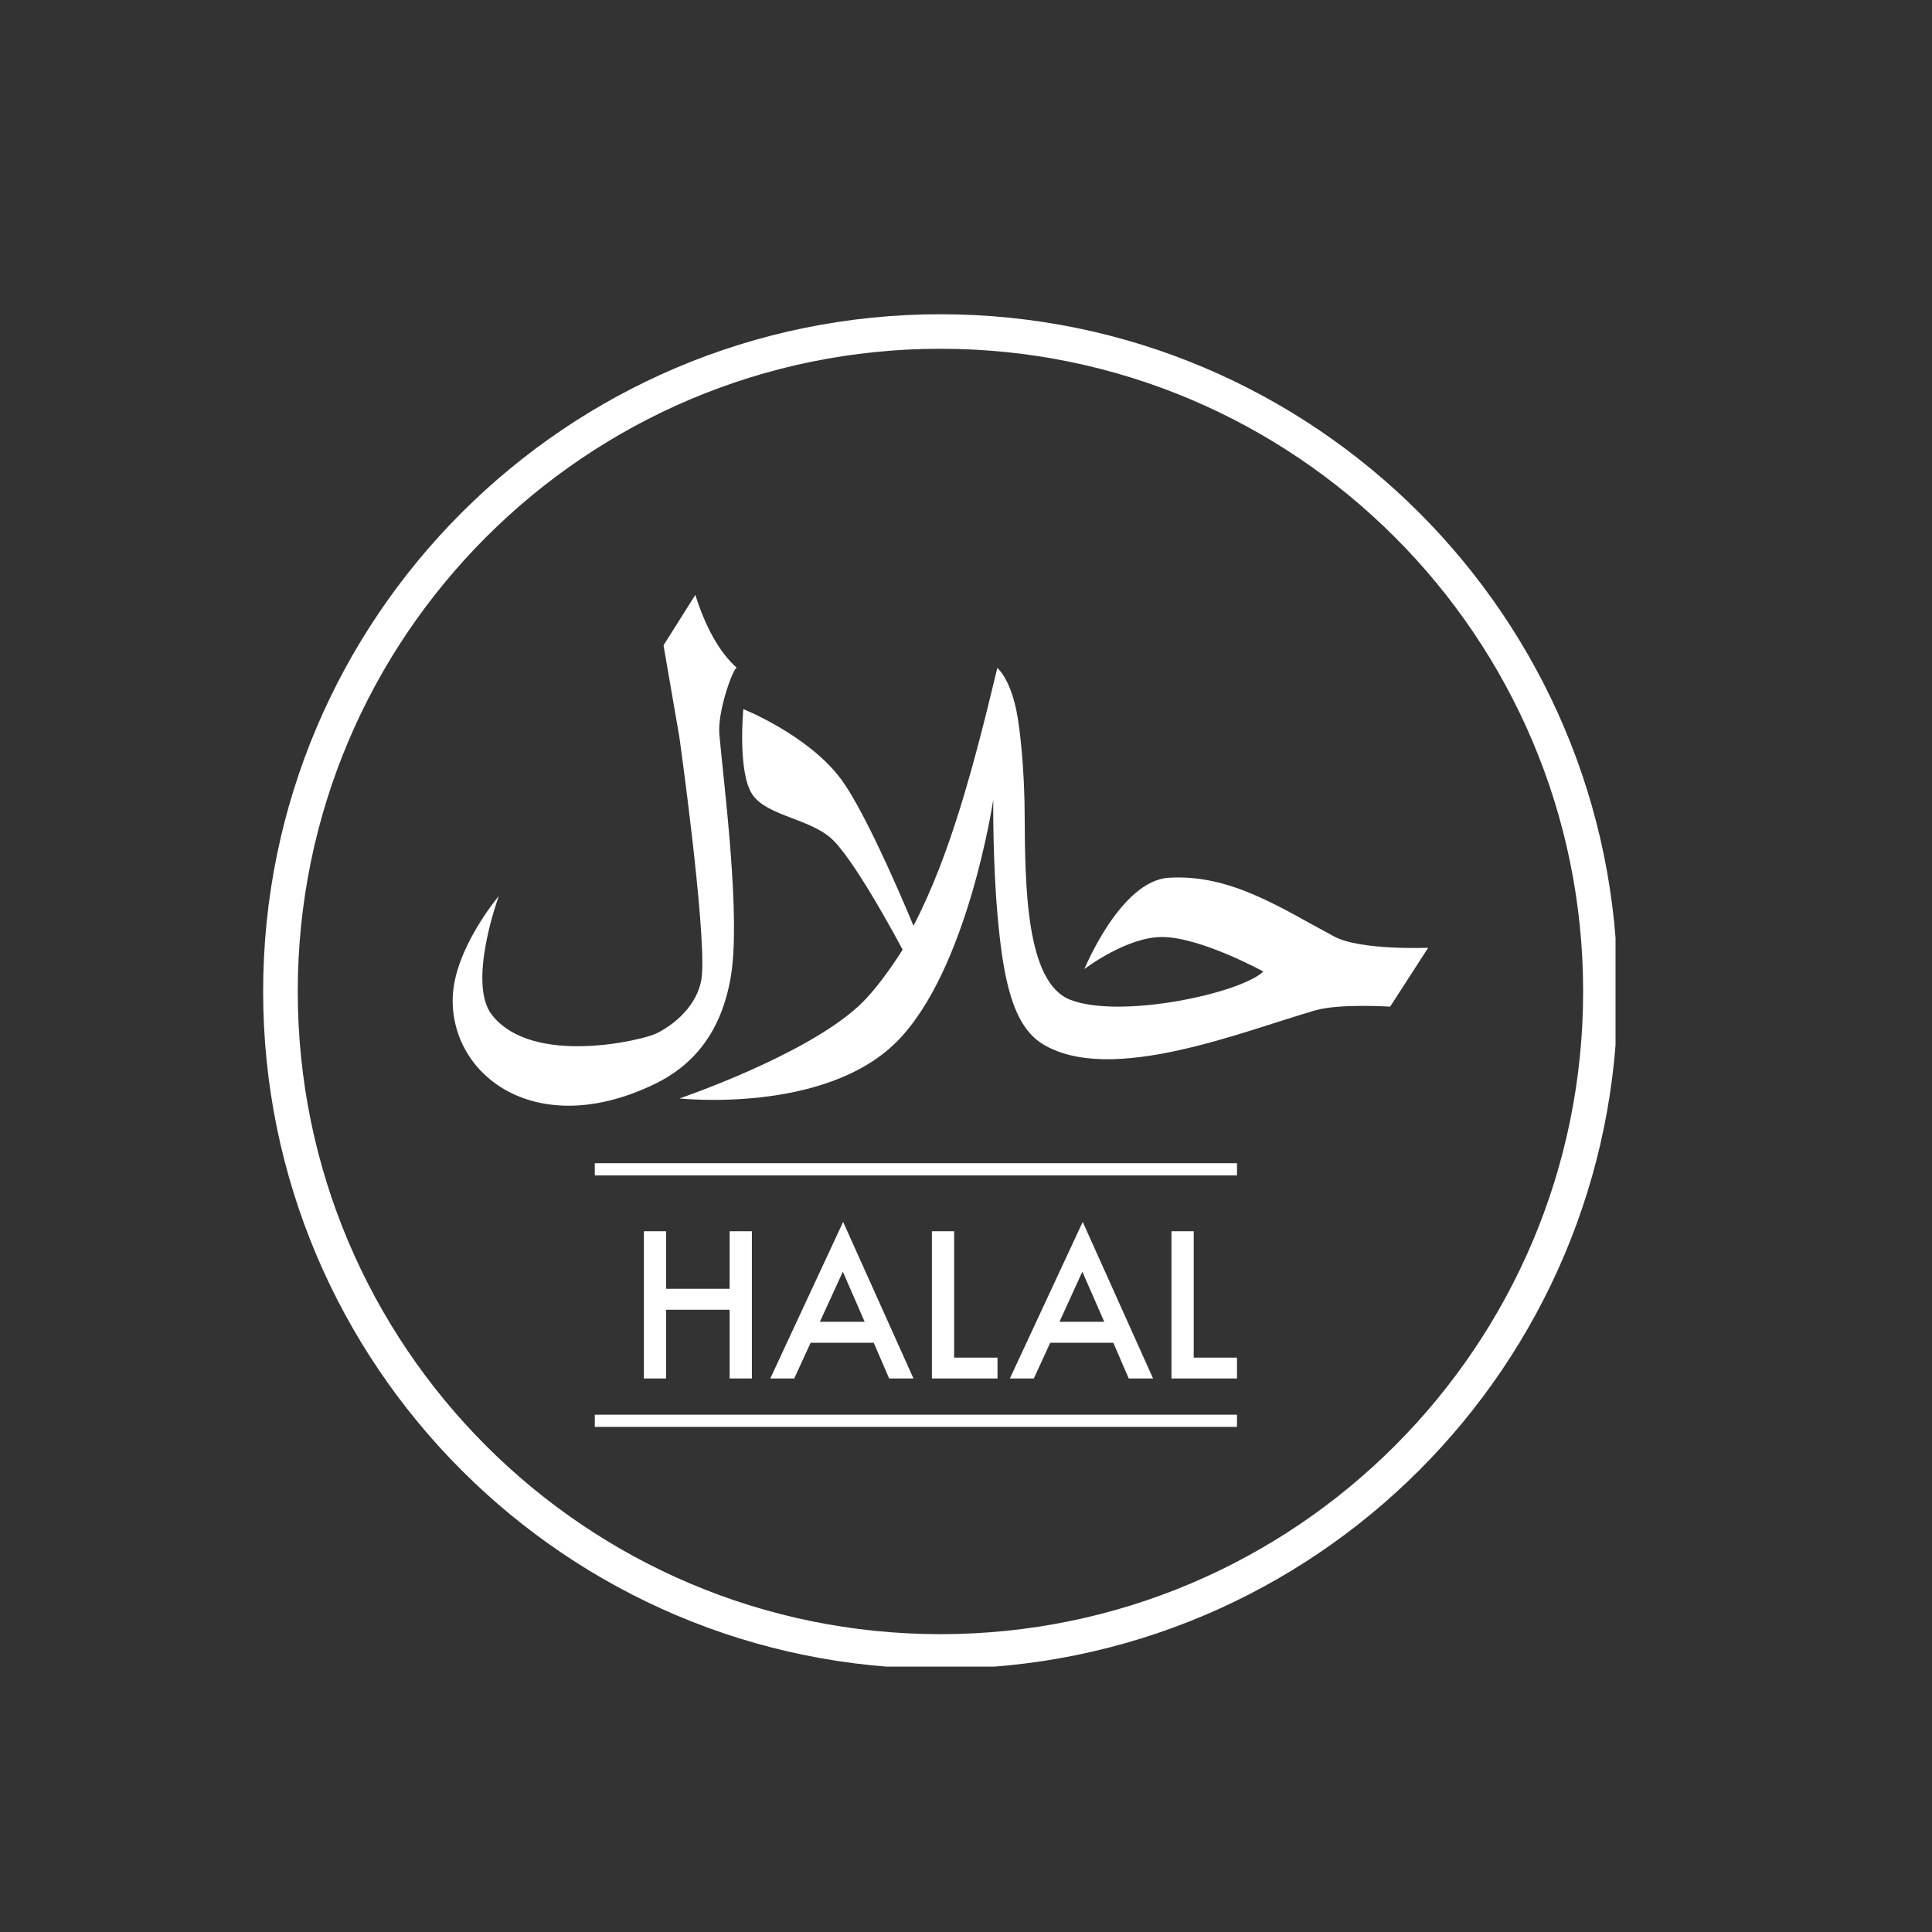 <svg version="1.0" preserveAspectRatio="xMidYMid meet" height="100" viewBox="0 0 75 75" zoomAndPan="magnify" width="100" xmlns:xlink="http://www.w3.org/1999/xlink" xmlns="http://www.w3.org/2000/svg"><rect x="0" y="0" width="75" height="75" fill="#333333" stroke="none"/><defs><clipPath id="6d633be56d"><path clip-rule="nonzero" d="M 10.215 12.199 L 62.715 12.199 L 62.715 64.699 L 10.215 64.699 Z M 10.215 12.199"></path></clipPath></defs><g clip-path="url(#6d633be56d)"><path fill-rule="evenodd" fill-opacity="1" d="M 36.508 12.199 C 51.016 12.199 62.797 23.98 62.797 38.488 C 62.797 53 51.016 64.781 36.508 64.781 C 21.996 64.781 10.215 53 10.215 38.488 C 10.215 23.98 21.996 12.199 36.508 12.199 Z M 36.508 13.539 C 22.738 13.539 11.559 24.719 11.559 38.488 C 11.559 52.258 22.738 63.438 36.508 63.438 C 50.277 63.438 61.457 52.258 61.457 38.488 C 61.457 24.719 50.277 13.539 36.508 13.539 Z M 36.508 13.539" fill="#ffffff"></path></g><path fill-rule="evenodd" fill-opacity="1" d="M 42.098 37.617 C 42.098 37.617 43.496 34.188 45.375 34.074 C 47.789 33.93 49.715 35.25 51.801 36.359 C 52.828 36.902 55.441 36.793 55.441 36.793 L 53.965 39.078 C 53.965 39.078 52 38.953 51.07 39.219 C 48.289 40.016 43.105 42.152 40.465 40.523 C 39.305 39.809 38.969 37.961 38.766 35.977 C 38.523 33.57 38.559 31.039 38.559 31.039 C 38.559 31.039 37.574 37.684 34.801 40.449 C 31.988 43.254 26.375 42.641 26.375 42.641 C 26.375 42.641 31.176 41.02 33.32 39.066 C 34.164 38.297 35.039 36.867 35.039 36.867 C 35.039 36.867 33.344 33.648 32.371 32.645 C 31.527 31.777 29.797 31.703 29.211 30.848 C 28.625 29.996 28.855 27.527 28.855 27.527 C 28.855 27.527 31.348 28.523 32.625 30.215 C 33.699 31.637 35.461 35.938 35.461 35.938 C 36.887 33.207 37.812 29.707 38.715 25.93 C 38.715 25.93 39.262 26.359 39.508 27.867 C 39.684 28.965 39.773 30.445 39.777 31.609 C 39.793 34.395 39.82 38.133 41.543 38.809 C 43.465 39.562 48.117 38.582 49.043 37.715 C 49.043 37.715 46.633 36.391 45.133 36.375 C 43.742 36.359 42.098 37.617 42.098 37.617 Z M 42.098 37.617" fill="#ffffff"></path><path fill-rule="evenodd" fill-opacity="1" d="M 25.758 25.051 L 26.992 23.094 C 27.383 24.316 27.902 25.301 28.609 25.93 C 28.516 25.801 27.84 27.566 27.926 28.52 C 28.105 30.52 28.773 35.637 28.363 37.957 C 27.977 40.164 26.84 41.387 25.43 42.074 C 20.848 44.301 17.496 41.785 17.574 38.738 C 17.625 36.832 19.363 34.785 19.363 34.785 C 19.363 34.785 18.117 38.172 19.105 39.41 C 20.699 41.414 24.98 40.371 25.484 40.117 C 26.418 39.652 27.18 38.797 27.25 37.84 C 27.398 35.922 26.375 28.625 26.375 28.625 Z M 25.758 25.051" fill="#ffffff"></path><path fill-rule="nonzero" fill-opacity="1" d="M 25.859 50.031 L 28.324 50.031 L 28.324 47.797 L 29.188 47.797 L 29.188 53.512 L 28.324 53.512 L 28.324 50.844 L 25.859 50.844 L 25.859 53.512 L 24.996 53.512 L 24.996 47.797 L 25.859 47.797 Z M 25.859 50.031" fill="#ffffff"></path><path fill-rule="nonzero" fill-opacity="1" d="M 33.918 52.125 L 31.469 52.125 L 30.832 53.512 L 29.902 53.512 L 32.73 47.434 L 35.461 53.512 L 34.516 53.512 Z M 33.566 51.312 L 32.719 49.367 L 31.828 51.312 Z M 33.566 51.312" fill="#ffffff"></path><path fill-rule="nonzero" fill-opacity="1" d="M 37.039 47.797 L 37.039 52.703 L 38.723 52.703 L 38.723 53.512 L 36.176 53.512 L 36.176 47.797 Z M 37.039 47.797" fill="#ffffff"></path><path fill-rule="nonzero" fill-opacity="1" d="M 43.219 52.125 L 40.77 52.125 L 40.133 53.512 L 39.203 53.512 L 42.031 47.434 L 44.762 53.512 L 43.816 53.512 Z M 42.867 51.312 L 42.016 49.367 L 41.129 51.312 Z M 42.867 51.312" fill="#ffffff"></path><path fill-rule="nonzero" fill-opacity="1" d="M 46.34 47.797 L 46.34 52.703 L 48.02 52.703 L 48.02 53.512 L 45.477 53.512 L 45.477 47.797 Z M 46.34 47.797" fill="#ffffff"></path><path fill-rule="evenodd" fill-opacity="1" d="M 23.09 45.156 L 48.02 45.156 L 48.02 45.629 L 23.09 45.629 Z M 23.09 45.156" fill="#ffffff"></path><path fill-rule="evenodd" fill-opacity="1" d="M 23.09 54.918 L 48.02 54.918 L 48.02 55.391 L 23.09 55.391 Z M 23.09 54.918" fill="#ffffff"></path><path stroke-miterlimit="4" stroke-opacity="1" stroke-width="1" stroke="#ffffff" d="M -0.002 0.498 L 0.504 0.498" stroke-linejoin="miter" fill="none" transform="matrix(0.75, -0, 0, 0.75, 46.638, 34.642)" stroke-linecap="butt"></path></svg>